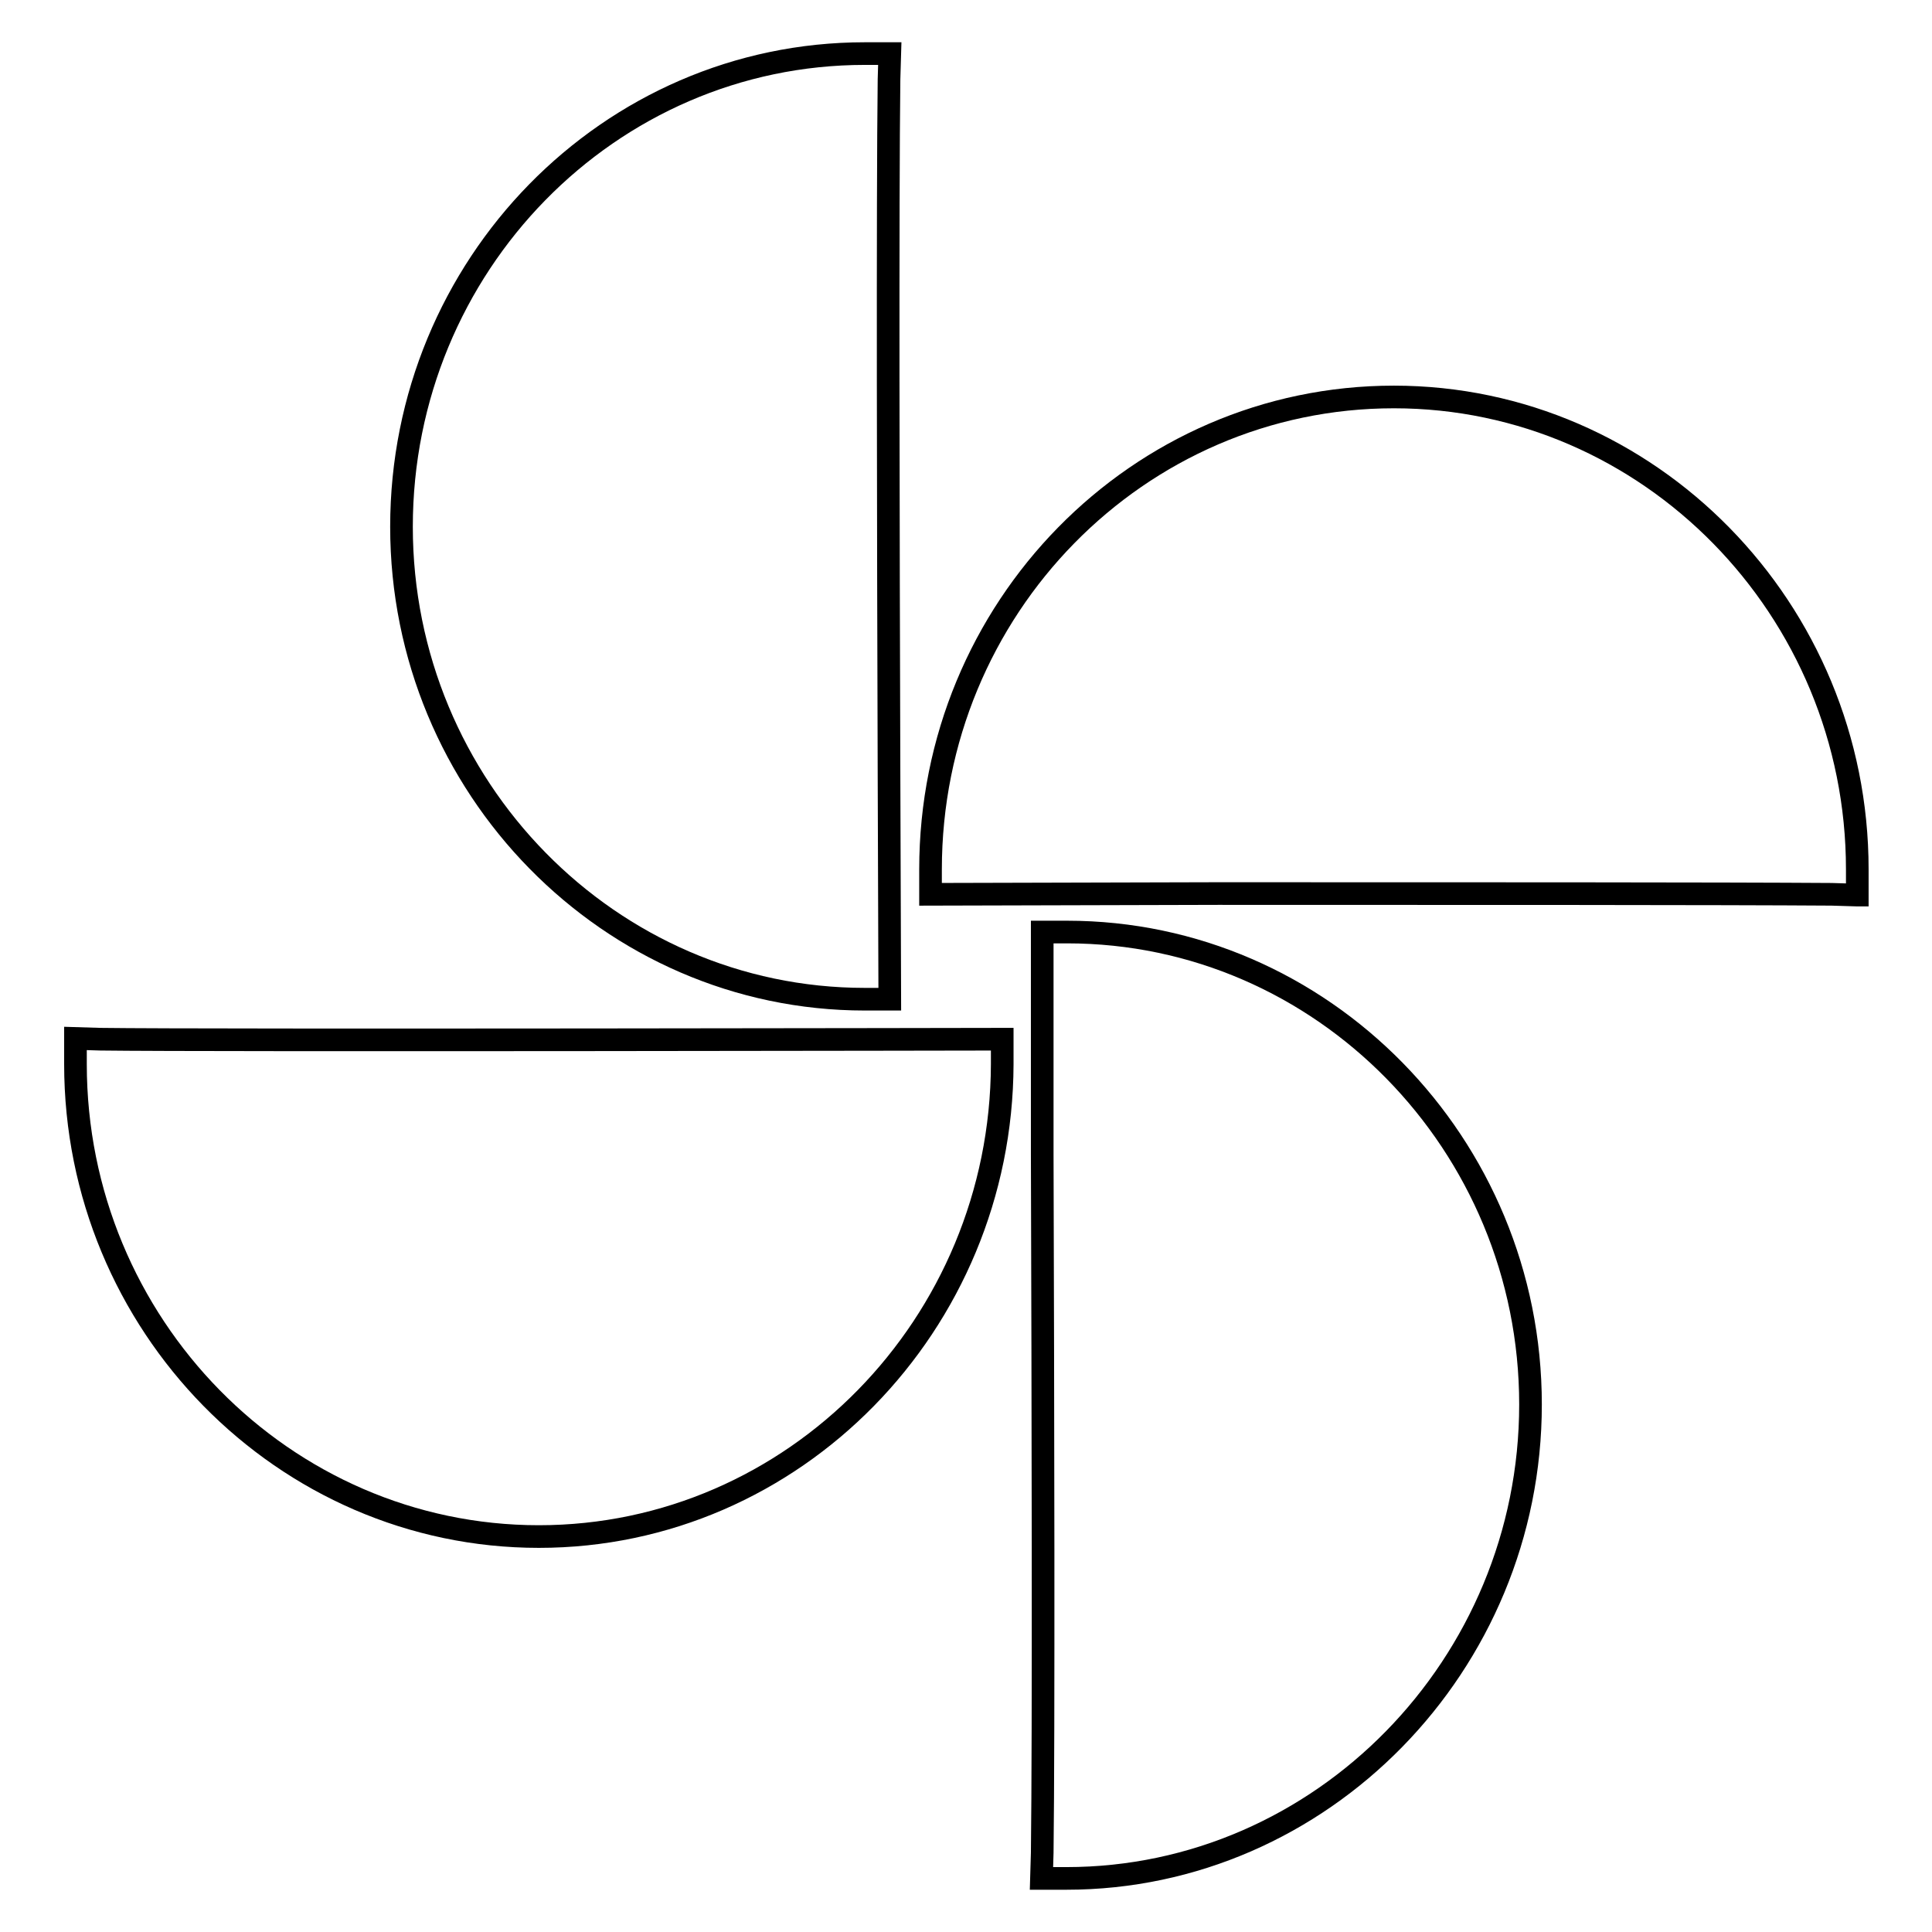 <?xml version="1.0" encoding="utf-8"?>
<!-- Svg Vector Icons : http://www.onlinewebfonts.com/icon -->
<!DOCTYPE svg PUBLIC "-//W3C//DTD SVG 1.1//EN" "http://www.w3.org/Graphics/SVG/1.1/DTD/svg11.dtd">
<svg version="1.1" xmlns="http://www.w3.org/2000/svg" xmlns:xlink="http://www.w3.org/1999/xlink" x="0px" y="0px" viewBox="0 0 256 256" enable-background="new 0 0 256 256" xml:space="preserve">
<g><g><path stroke-width="3" fill-opacity="0" stroke="#000000"  d="M71.4,203.6c-33.8,0-61.4-28.1-61.4-62.6v-3.4l3.3,0.1c14.2,0.2,119.5,0,119.5,0v3.3C132.7,175.5,105.2,203.6,71.4,203.6z"/><path stroke-width="3" fill-opacity="0" stroke="#000000"  d="M117.9,132.4h-3.3c-33.8,0-61.4-28.1-61.4-62.6c0-34.6,27.5-62.7,61.4-62.7h3.3l-0.1,3.4c-0.2,15.9-0.1,60.2,0,92.5L117.9,132.4z"/><path stroke-width="3" fill-opacity="0" stroke="#000000"  d="M246,118.6l-3.3-0.1c-14.1-0.1-50.5-0.1-81.3-0.1l-38.1,0.1v-3.3c0-34.6,27.5-62.6,61.4-62.6c33.8,0,61.4,28.1,61.4,62.6V118.6L246,118.6z"/><path stroke-width="3" fill-opacity="0" stroke="#000000"  d="M141.3,248.9H138l0.1-3.4c0.2-15.9,0.1-60.2,0-92.5l0-29.5h3.3c33.8,0,61.4,28.1,61.4,62.6S175.1,248.9,141.3,248.9z"/></g></g>
</svg>